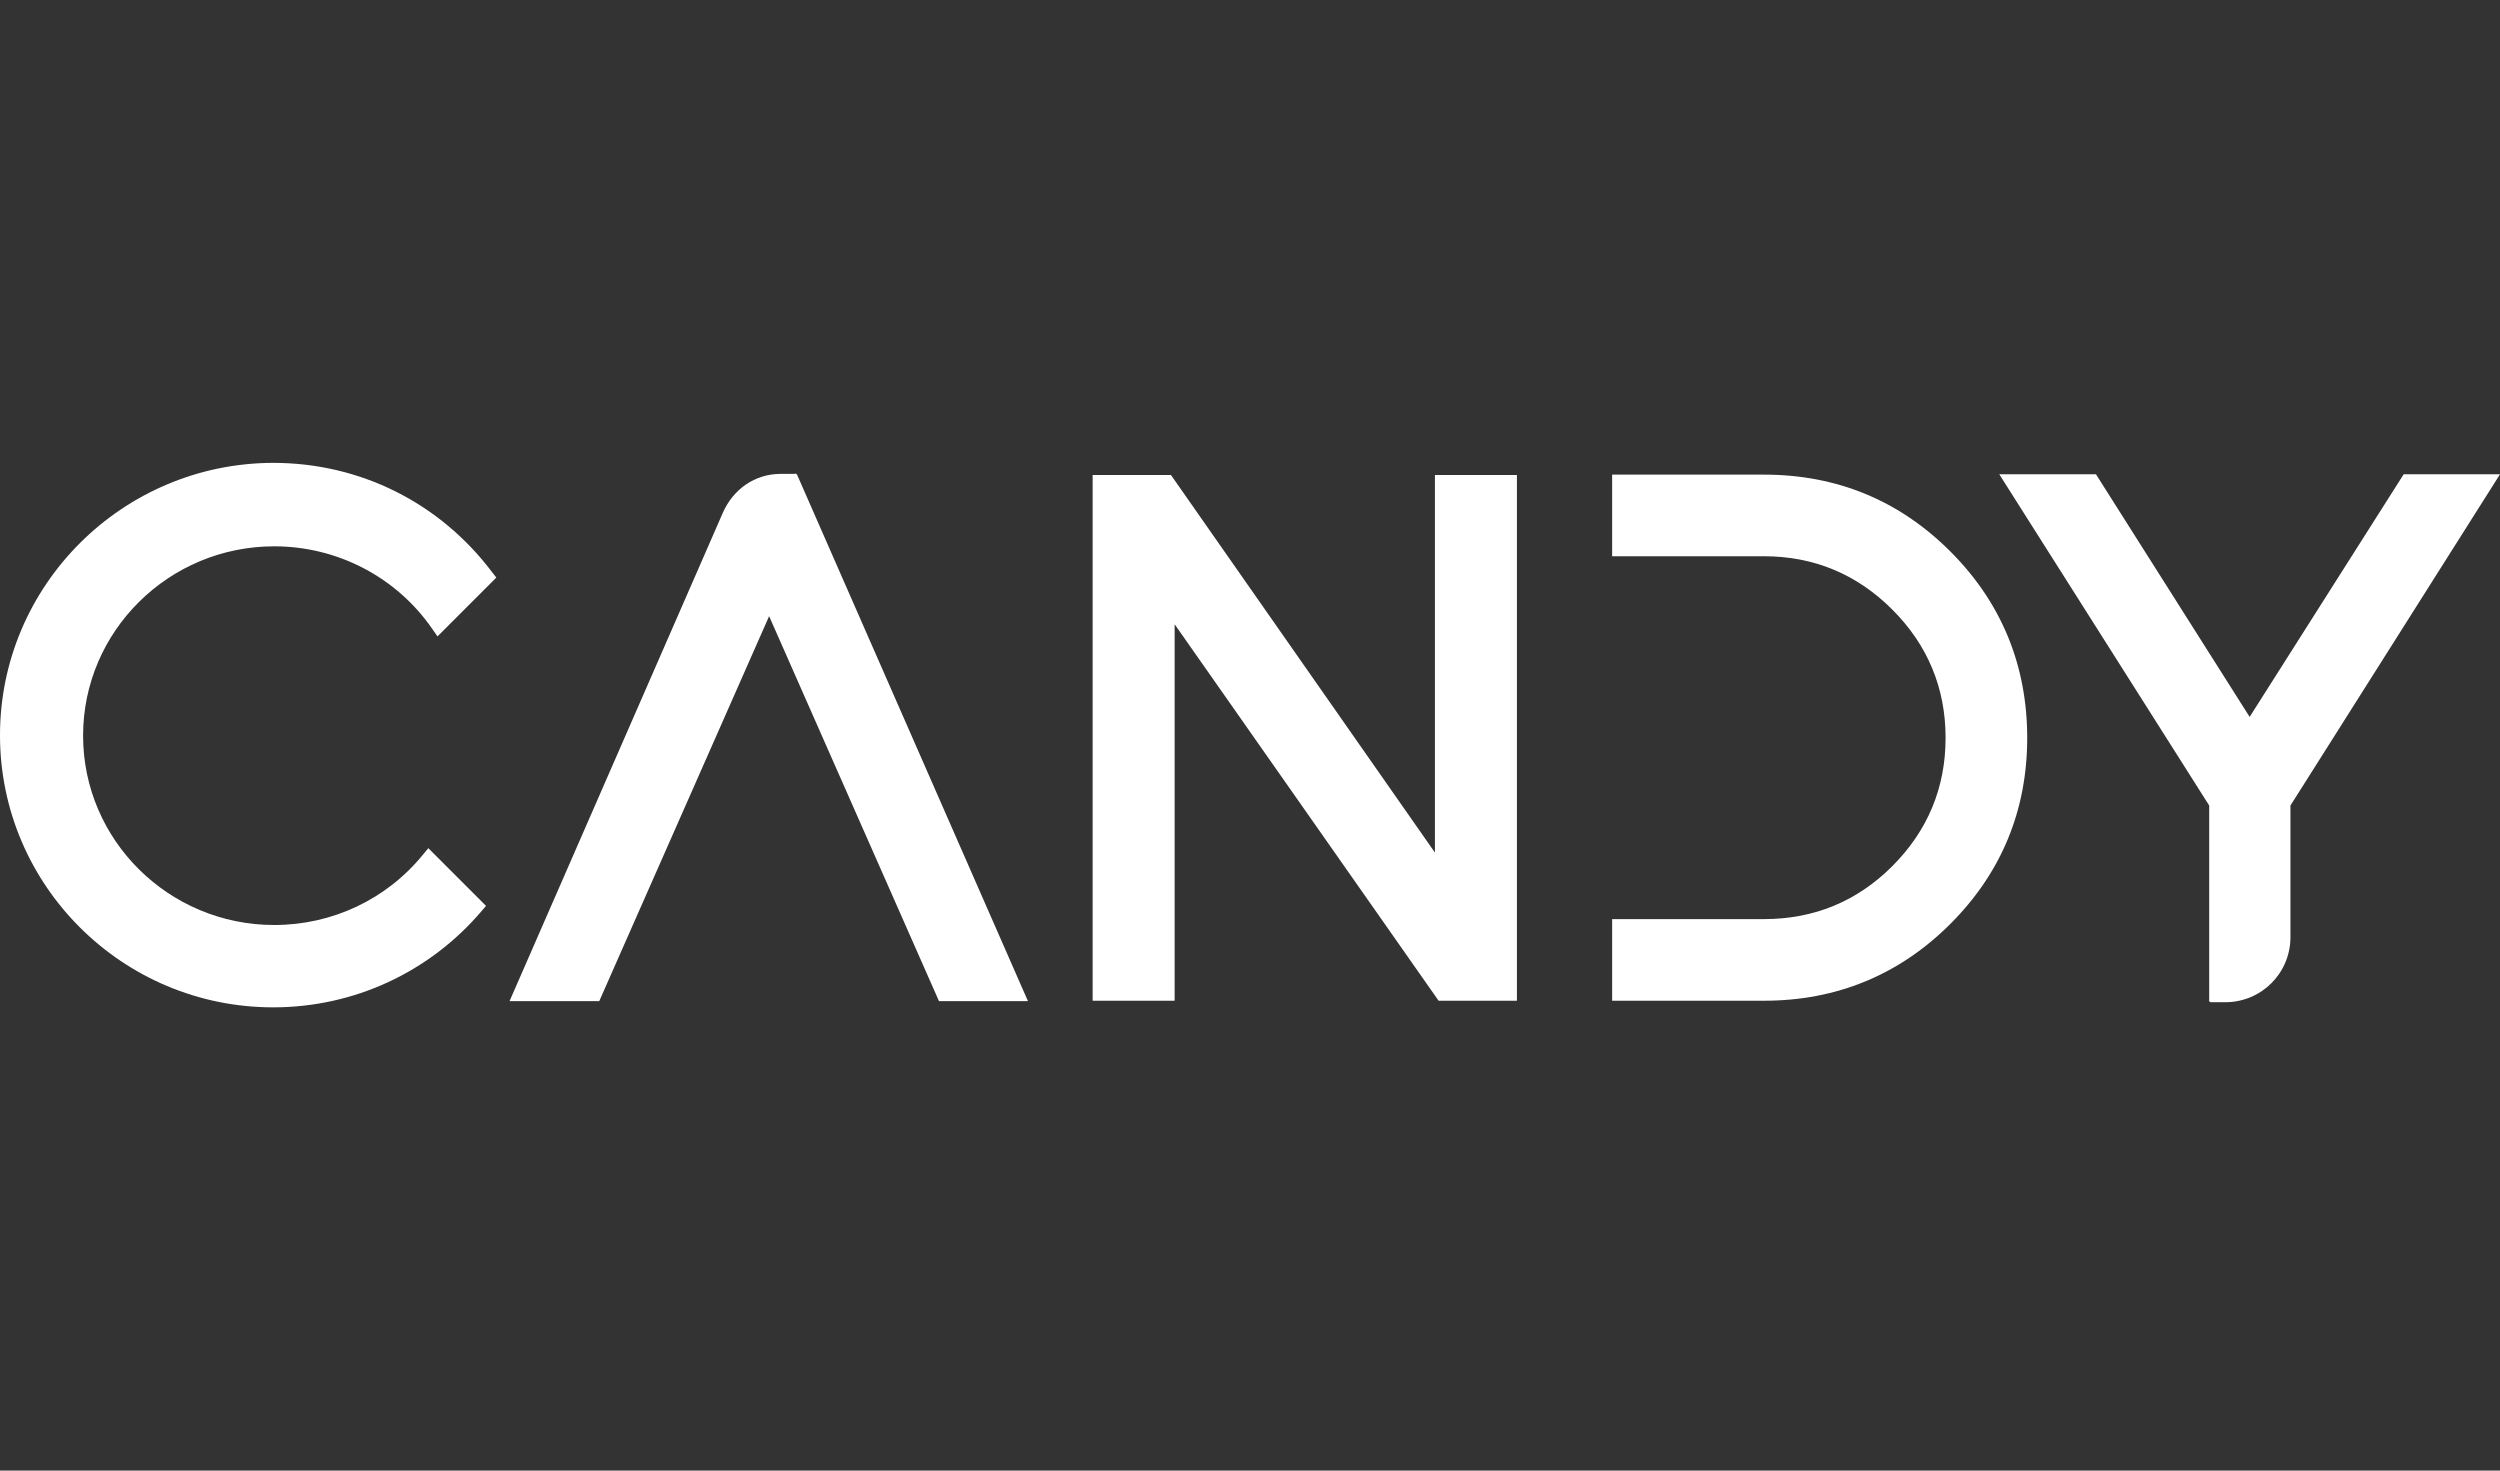 <?xml version="1.0" encoding="UTF-8"?>
<svg xmlns="http://www.w3.org/2000/svg" id="Layer_1" data-name="Layer 1" viewBox="0 0 68 40">
  <rect x="0" y="0" width="68" height="40" fill="#333333" stroke="none"/>
  <defs>
    <style>
      .cls-1 {
        fill: #fff;
        stroke-width: 0px;
      }
    </style>
  </defs>
  <path class="cls-1" d="m7.46,14.86c1.72,0,3.33.84,4.3,2.25l.14.2,1.6-1.6-.11-.14c-1.42-1.89-3.59-2.98-5.96-2.98C3.33,12.6,0,15.92,0,20s3.33,7.4,7.43,7.4c2.19,0,4.25-.95,5.67-2.62l.12-.14-1.57-1.57-.14.17c-.99,1.22-2.47,1.92-4.05,1.92-2.87,0-5.2-2.31-5.2-5.15s2.33-5.15,5.2-5.15Z"></path>
  <path class="cls-1" d="m21.62,12.89h-.39c-.7,0-1.29.42-1.57,1.06l-5.8,13.28h2.44l4.62-10.47,4.62,10.47h2.42l-6.28-14.32s-.03-.03-.04-.03Z"></path>
  <polygon class="cls-1" points="39.03 23.19 31.85 12.92 29.72 12.92 29.72 27.22 31.95 27.22 31.95 16.98 39.13 27.22 41.26 27.22 41.26 12.92 39.03 12.92 39.03 23.19"></polygon>
  <g id="SPLINE">
    <path class="cls-1" d="m55.14,20.07c0-1.97-.7-3.68-2.09-5.07s-3.09-2.09-5.07-2.09h-4.13v2.22h4.13c1.36,0,2.53.49,3.49,1.45.96.96,1.45,2.13,1.45,3.49s-.49,2.53-1.45,3.49c-.96.96-2.13,1.44-3.49,1.44h-4.13v2.22h4.13c1.97,0,3.68-.7,5.07-2.09,1.39-1.39,2.09-3.09,2.09-5.06Z"></path>
  </g>
  <path class="cls-1" d="m60.08,27.21s.02.05.05.05h.4c.98,0,1.77-.79,1.77-1.77v-3.58s5.7-9.01,5.7-9.01h-2.62l-4.19,6.6-4.18-6.6h-2.63l5.71,9.01v5.3Z"></path>
</svg>
